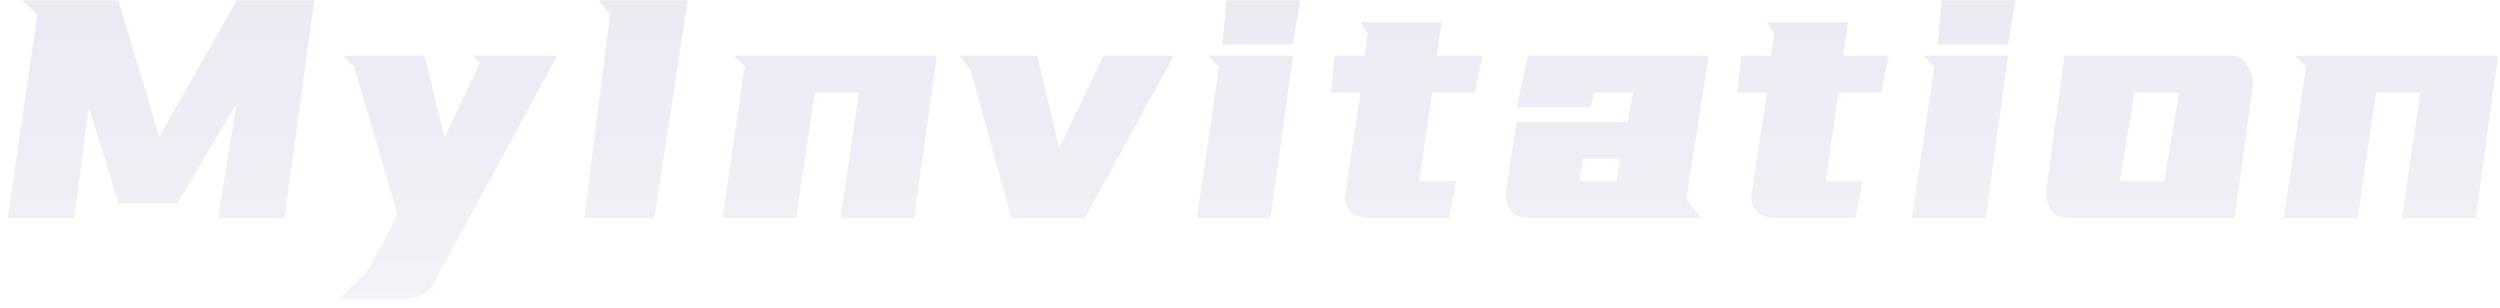 <svg xmlns="http://www.w3.org/2000/svg" fill="none" viewBox="0 0 260 32" class="design-iconfont">
  <path d="M12.32 0.036L16.56 14.236L24.6 0.036H32.68L29.6 22.676H22.68L24.6 10.756L18.48 21.156H12.32L9.24 11.156L7.72 22.676H0.8L3.88 1.556L2.32 0.036H12.32ZM36.829 6.956L35.709 5.796H44.149L46.229 14.276L49.909 6.556L49.149 5.796H57.949L45.069 29.556C44.855 29.93 44.495 30.276 43.989 30.596C43.509 30.916 42.975 31.076 42.389 31.076H35.269L38.349 27.996L41.349 22.316L36.829 6.956ZM71.526 0.036L68.046 22.676H60.766L63.446 1.556L62.286 0.036H71.526ZM97.411 5.796L95.091 22.676H87.411L89.331 9.636H84.731L82.811 22.676H75.131L77.451 6.916L76.291 5.796H97.411ZM114.76 5.796H122.08L112.84 22.676H105.16L100.96 7.316L99.8 5.796H107.88L110.16 15.396L114.76 5.796ZM134.467 4.636H127.147L127.547 0.036H135.227L134.467 4.636ZM134.467 5.796L132.147 22.676H124.467L126.787 6.916L125.627 5.796H134.467ZM142.253 3.476L141.493 2.316H149.933L149.413 5.796H154.173L153.373 9.636H148.933L147.613 18.836H151.453L150.693 22.676H142.253C141.479 22.676 140.853 22.423 140.373 21.916C139.893 21.41 139.746 20.77 139.933 19.996L141.493 9.636H138.413L138.813 5.796H141.933L142.253 3.476ZM169.857 9.636H165.777L165.417 11.156H157.737L158.897 5.796H177.697L175.377 20.756L176.937 22.676H158.897C158.123 22.676 157.537 22.423 157.137 21.916C156.763 21.41 156.577 20.77 156.577 19.996L157.737 12.676H169.257L169.857 9.636ZM164.657 16.516L164.257 18.836H168.097L168.497 16.516H164.657ZM184.518 3.476L183.758 2.316H192.198L191.678 5.796H196.438L195.638 9.636H191.198L189.878 18.836H193.718L192.958 22.676H184.518C183.745 22.676 183.118 22.423 182.638 21.916C182.158 21.41 182.011 20.77 182.198 19.996L183.758 9.636H180.678L181.078 5.796H184.198L184.518 3.476ZM208.842 4.636H201.522L201.922 0.036H209.602L208.842 4.636ZM208.842 5.796L206.522 22.676H198.842L201.162 6.916L200.002 5.796H208.842ZM231.988 5.796C232.761 5.796 233.334 6.116 233.708 6.756C234.108 7.37 234.308 8.063 234.308 8.836L232.388 22.676H215.108C214.334 22.676 213.748 22.423 213.348 21.916C212.974 21.41 212.788 20.77 212.788 19.996L214.708 5.796H231.988ZM221.988 9.636L220.468 18.836H225.068L226.628 9.636H221.988ZM259.794 5.796L257.474 22.676H249.794L251.714 9.636H247.114L245.194 22.676H237.514L239.834 6.916L238.674 5.796H259.794Z" fill="url(#6lefqa8gc__paint0_linear_2567_26436)" fill-opacity=".1"/>
  <defs>
    <linearGradient id="6lefqa8gc__paint0_linear_2567_26436" x1="130.5" y1="-5.659" x2="130.5" y2="78.019" gradientUnits="userSpaceOnUse">
      <stop stop-color="#1D2283"/>
      <stop offset="1" stop-color="#1D2283" stop-opacity="0"/>
    </linearGradient>
  </defs>
</svg>
